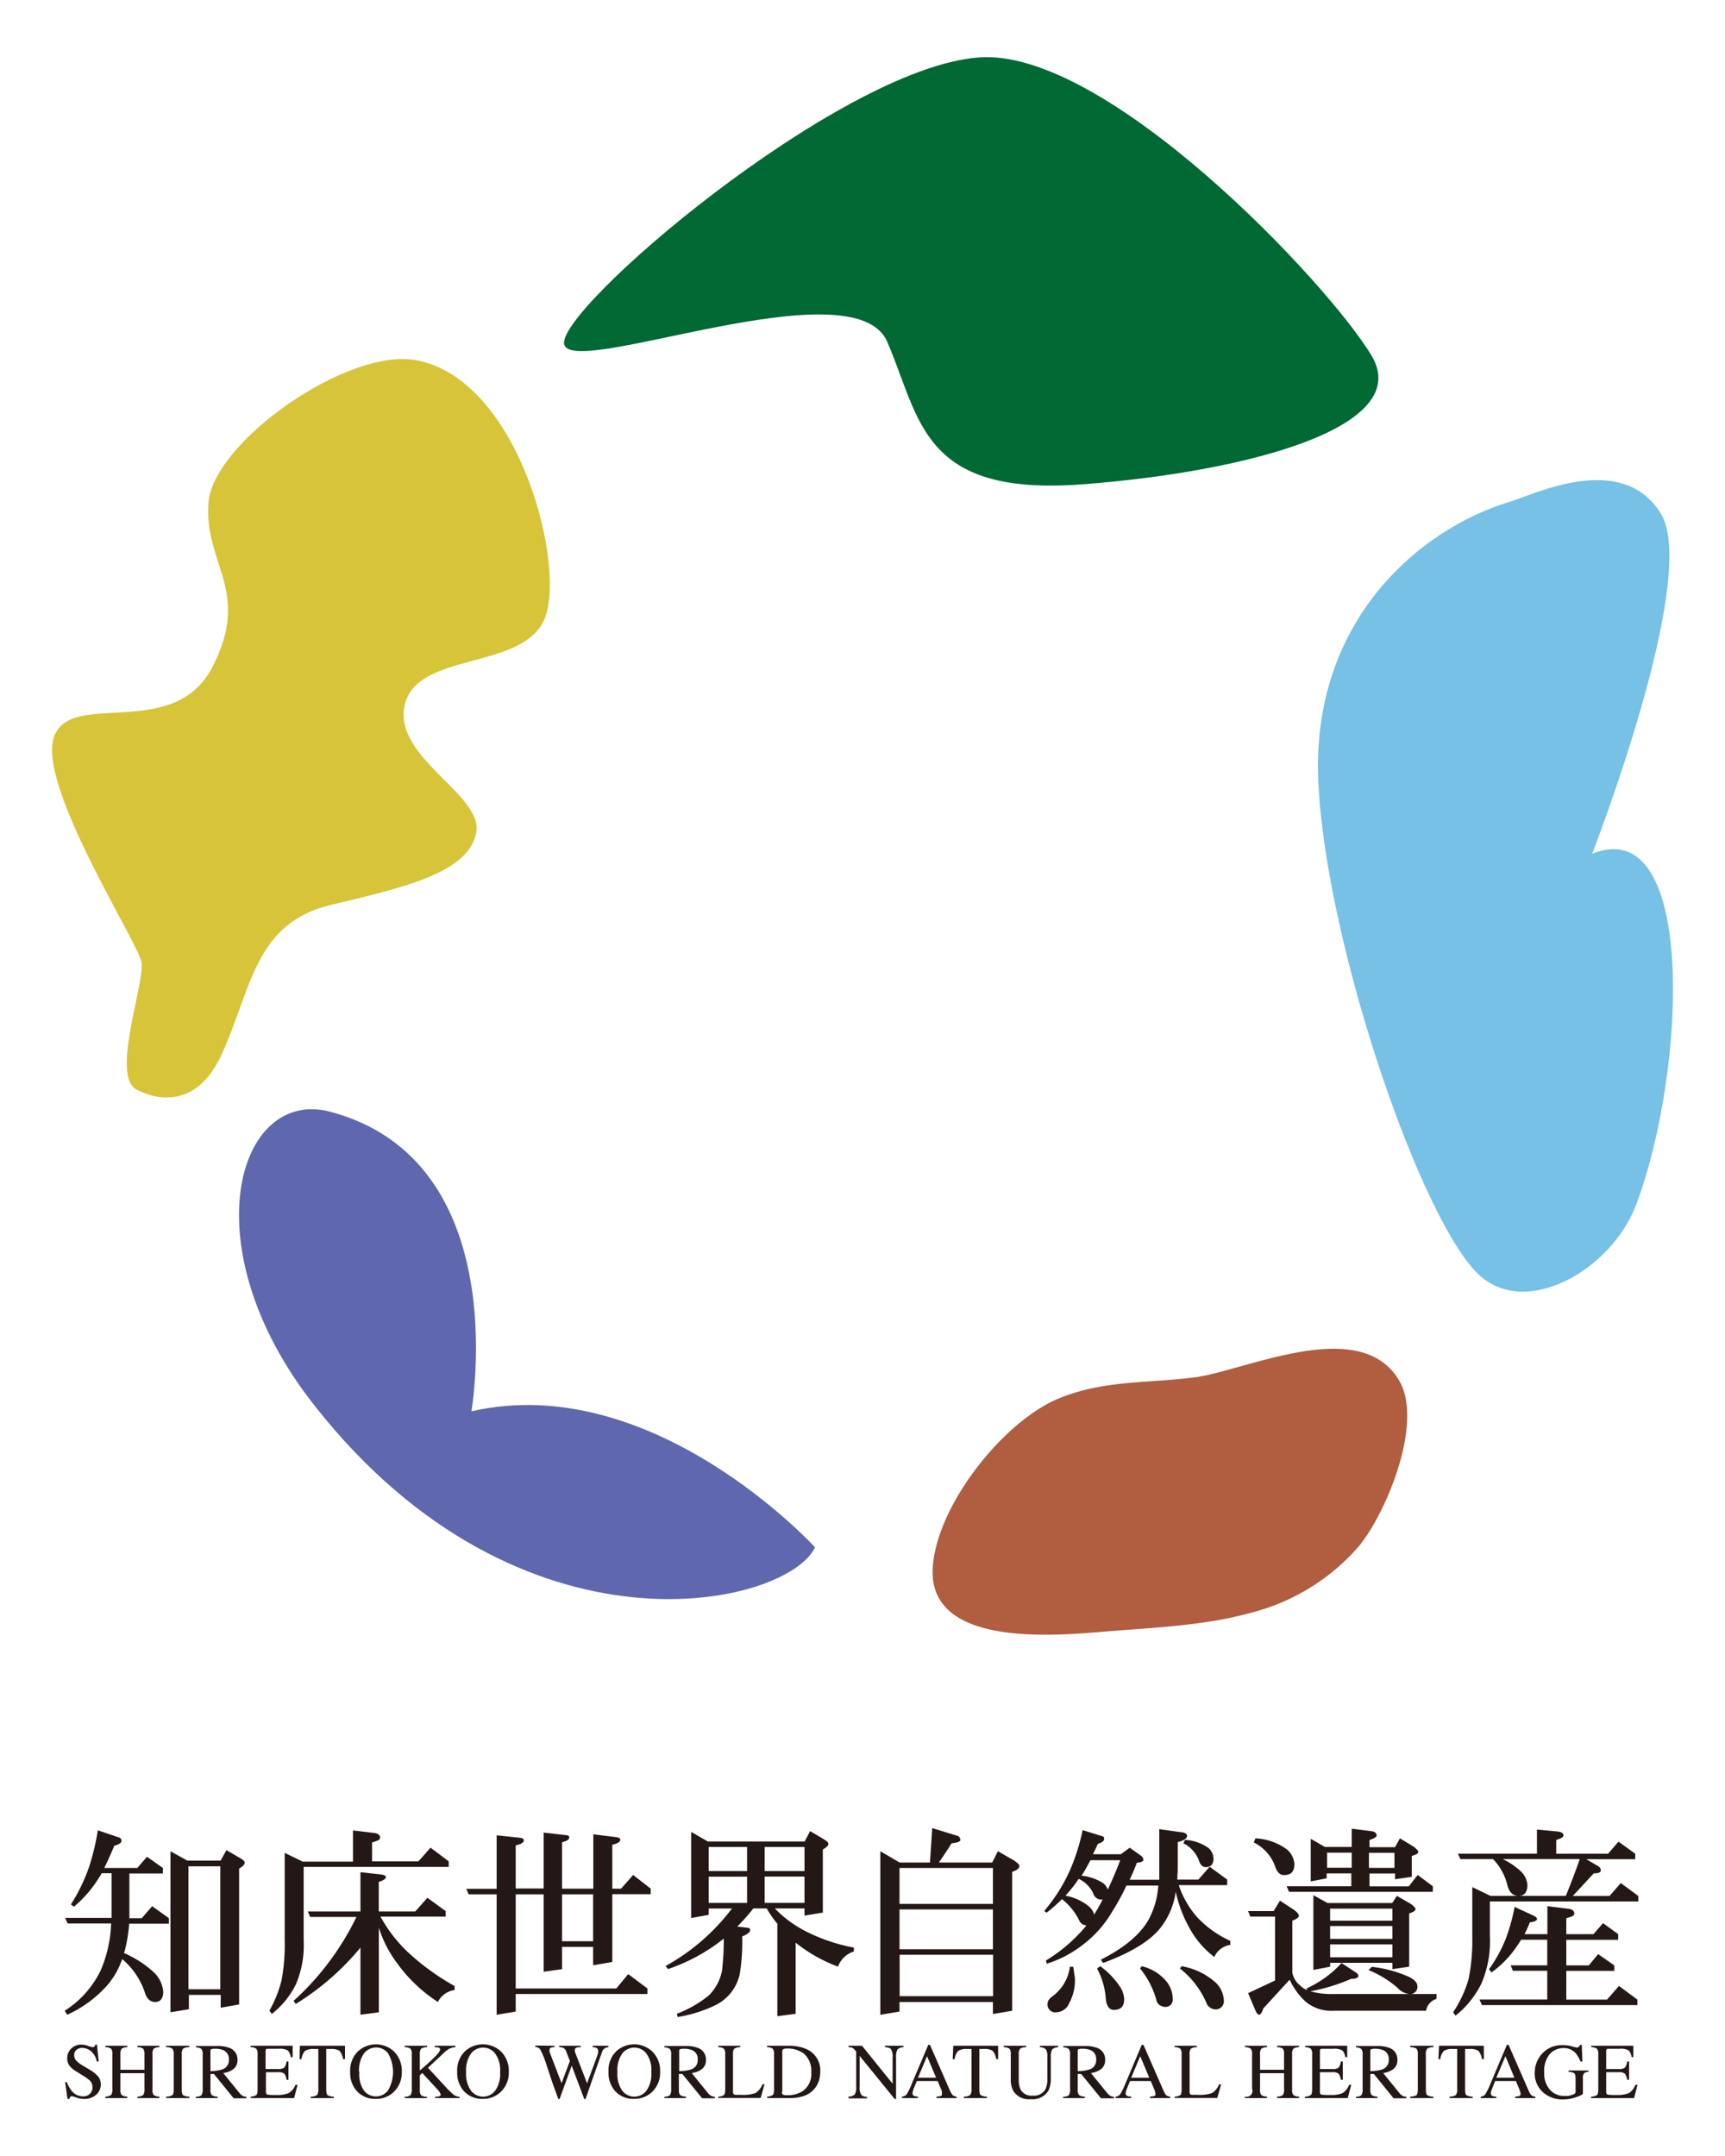 <svg id="eb39026f-4ea1-459b-9e3a-ebaaaa7fb729" data-name="レイヤー 1" xmlns="http://www.w3.org/2000/svg" viewBox="0 0 240 300"><defs><style>.a08f119f-7a9e-4316-a149-2088d6e0dc31{fill:#231815;}.bfe10645-080f-4288-9ba7-967f8d3f66e3{fill:#b05e3f;}.e09fb563-0d62-4548-8dc3-f943f19a668a{fill:#d7c438;}.a9c379c5-2803-4e1a-9485-ded898e8253b{fill:#5f67ae;}.f2e7e88e-7651-4d56-adae-fef968c5ac65{fill:#76c1e5;}.ed36708c-20fe-4a92-ac64-1494b6ea2032{fill:#006934;}</style></defs><path class="a08f119f-7a9e-4316-a149-2088d6e0dc31" d="M9.32,289.75a3.84,3.84,0,0,0,.65,1.18,2,2,0,0,0,1.62.77,1.28,1.28,0,0,0,.9-.34,1.18,1.18,0,0,0,.38-.93,1.34,1.34,0,0,0-.38-.94,7.38,7.38,0,0,0-1.07-.75l-.94-.59a3.57,3.57,0,0,1-.67-.54,1.71,1.71,0,0,1-.46-1.16,1.88,1.88,0,0,1,.55-1.39,2,2,0,0,1,1.46-.56,2.85,2.85,0,0,1,.9.18,3.83,3.83,0,0,0,.61.18.33.33,0,0,0,.28-.1.63.63,0,0,0,.12-.26h.22l.24,2.35h-.27a2.44,2.44,0,0,0-.85-1.48,2,2,0,0,0-1.17-.41,1.21,1.21,0,0,0-.79.26.9.9,0,0,0-.33.74,1.09,1.09,0,0,0,.26.73,3.29,3.29,0,0,0,.79.64l1,.6a4.92,4.92,0,0,1,1.28,1,1.71,1.71,0,0,1,.37,1.11,1.84,1.84,0,0,1-.65,1.44,2.41,2.41,0,0,1-1.67.58,3.17,3.17,0,0,1-1.06-.19,4.78,4.78,0,0,0-.64-.19.25.25,0,0,0-.25.13.58.58,0,0,0-.09.25H9.39l-.33-2.34Z"/><path class="a08f119f-7a9e-4316-a149-2088d6e0dc31" d="M14.66,291.74a1.49,1.49,0,0,0,.81-.24,1.48,1.48,0,0,0,.16-.89v-4.77a1.09,1.09,0,0,0-.18-.77,1.34,1.34,0,0,0-.79-.21v-.2h3.06v.2a1.39,1.39,0,0,0-.79.21,1.15,1.15,0,0,0-.18.77V288H20.1v-2.16a1.21,1.21,0,0,0-.18-.77,1.38,1.38,0,0,0-.8-.21v-.2h3.06v.2a1.36,1.36,0,0,0-.79.21,1.15,1.15,0,0,0-.18.77v4.91a1.11,1.11,0,0,0,.18.77,1.43,1.43,0,0,0,.79.22v.2H19.12v-.2a1.38,1.38,0,0,0,.82-.24,1.56,1.56,0,0,0,.16-.89v-2.13H16.75v2.27a1.11,1.11,0,0,0,.18.77,1.46,1.46,0,0,0,.79.22v.2H14.66Z"/><path class="a08f119f-7a9e-4316-a149-2088d6e0dc31" d="M23.11,291.74a1.73,1.73,0,0,0,.86-.2c.13-.1.2-.36.2-.79v-4.91a1.09,1.09,0,0,0-.2-.78,1.53,1.53,0,0,0-.86-.2v-.2h3.23v.2a1.61,1.61,0,0,0-.86.2,1.1,1.1,0,0,0-.19.78v4.91c0,.43.06.69.19.79a1.83,1.83,0,0,0,.86.2v.2H23.11Z"/><path class="a08f119f-7a9e-4316-a149-2088d6e0dc31" d="M27.21,291.94h3.06v-.2a1.45,1.45,0,0,1-.81-.22,1.09,1.09,0,0,1-.18-.77v-2.17l.48,0,2.75,3.39h1.77v-.2a1.28,1.28,0,0,1-.53-.15,1.55,1.55,0,0,1-.42-.37l-2.27-2.79a3,3,0,0,0,1.45-.58,1.56,1.56,0,0,0,.53-1.26,1.69,1.69,0,0,0-1.2-1.69,4.51,4.51,0,0,0-1.59-.24h-3v.19a1.31,1.31,0,0,1,.77.23,1.13,1.13,0,0,1,.18.76v4.77a1.5,1.5,0,0,1-.16.88c-.1.13-.36.21-.79.25Zm2.07-3.75v-2.73c0-.16,0-.27.1-.31a1.28,1.28,0,0,1,.57-.07,2.67,2.67,0,0,1,1.11.19,1.3,1.3,0,0,1,.78,1.31,1.34,1.34,0,0,1-.87,1.36,5.46,5.46,0,0,1-1.69.25"/><path class="a08f119f-7a9e-4316-a149-2088d6e0dc31" d="M34.87,291.74a1.52,1.52,0,0,0,.79-.22c.12-.1.18-.36.18-.77v-4.91a1.12,1.12,0,0,0-.18-.76,1.25,1.25,0,0,0-.79-.22v-.2h5.85l0,1.58h-.28a1.49,1.49,0,0,0-.42-.94,2.22,2.22,0,0,0-1.24-.22H37.31c-.16,0-.26,0-.3.08a.5.5,0,0,0-.06.29v2.45h1.71a1.37,1.37,0,0,0,.9-.2,1.86,1.86,0,0,0,.31-.85h.26v2.55h-.26a1.81,1.81,0,0,0-.31-.85,1.3,1.3,0,0,0-.9-.21H37v2.73q0,.33.21.39a7.37,7.37,0,0,0,1.24.05,4.31,4.31,0,0,0,1.66-.24,2.26,2.26,0,0,0,1-1.18h.29l-.48,1.85h-6Z"/><path class="a08f119f-7a9e-4316-a149-2088d6e0dc31" d="M41.72,284.66H48l0,1.86h-.27a2.36,2.36,0,0,0-.48-1.15,2.1,2.1,0,0,0-1.25-.26h-.61v5.64c0,.43.07.69.2.79a1.76,1.76,0,0,0,.86.2v.2H43.23v-.2a1.52,1.52,0,0,0,.89-.23,1.52,1.52,0,0,0,.17-.9v-5.5h-.61a2.13,2.13,0,0,0-1.24.26,2,2,0,0,0-.49,1.15h-.27Z"/><path class="a08f119f-7a9e-4316-a149-2088d6e0dc31" d="M48.72,288.3a3.78,3.78,0,0,0,1,2.75,3.44,3.44,0,0,0,2.57,1,3.49,3.49,0,0,0,2.47-.94,3.68,3.68,0,0,0,1.14-2.85,3.76,3.76,0,0,0-1.1-2.82,3.69,3.69,0,0,0-5,0A3.76,3.76,0,0,0,48.72,288.3Zm1.24,0a4,4,0,0,1,.68-2.57,2.15,2.15,0,0,1,1.69-.83,2.09,2.09,0,0,1,1.65.8,5.13,5.13,0,0,1,0,5.19,2.12,2.12,0,0,1-3.35,0A4,4,0,0,1,50,288.3"/><path class="a08f119f-7a9e-4316-a149-2088d6e0dc31" d="M56.3,291.76a1.31,1.31,0,0,0,.83-.25,1.48,1.48,0,0,0,.16-.88v-4.78a1.16,1.16,0,0,0-.18-.78,1.39,1.39,0,0,0-.81-.21v-.2h3.13v.2a1.43,1.43,0,0,0-.84.21,1.16,1.16,0,0,0-.18.78v2.26c.67-.58,1.23-1.07,1.66-1.48.77-.73,1.16-1.21,1.16-1.42a.29.29,0,0,0-.2-.29,2,2,0,0,0-.55-.06v-.2h2.88v.2a2.34,2.34,0,0,0-.83.2,4.09,4.09,0,0,0-.84.66l-2.15,2,2.62,2.84a10.45,10.45,0,0,0,1,.95,1.62,1.62,0,0,0,.77.25v.18H60.53v-.18a2.15,2.15,0,0,0,.61-.08.21.21,0,0,0,.17-.22.73.73,0,0,0-.11-.28,2.5,2.5,0,0,0-.33-.44l-2.12-2.29-.34.32v2a1.13,1.13,0,0,0,.18.78,1.61,1.61,0,0,0,.81.22v.18H56.3Z"/><path class="a08f119f-7a9e-4316-a149-2088d6e0dc31" d="M63.61,288.3a3.79,3.79,0,0,0,1,2.75,3.43,3.43,0,0,0,2.57,1,3.49,3.49,0,0,0,2.46-.94,3.69,3.69,0,0,0,1.15-2.85,3.77,3.77,0,0,0-1.11-2.82,3.68,3.68,0,0,0-5,0A3.73,3.73,0,0,0,63.61,288.3Zm1.24,0a4,4,0,0,1,.69-2.57,2.12,2.12,0,0,1,3.34,0,3.89,3.89,0,0,1,.7,2.6,4,4,0,0,1-.69,2.59,2.12,2.12,0,0,1-3.35,0,4,4,0,0,1-.69-2.57"/><path class="a08f119f-7a9e-4316-a149-2088d6e0dc31" d="M77.15,284.66v.2a1.62,1.62,0,0,0-.46.05.34.34,0,0,0-.24.34.76.76,0,0,0,0,.21l.09.27,1.59,4.14,1.16-3.09-.52-1.34a.82.82,0,0,0-.44-.5,1.4,1.4,0,0,0-.53-.08v-.2h3v.2a2.33,2.33,0,0,0-.57.05.36.36,0,0,0-.25.38.72.72,0,0,0,0,.17l.11.31,1.59,4.12,1.38-3.74a3,3,0,0,0,.16-.56c0-.1,0-.17,0-.23a.43.43,0,0,0-.29-.42,1.19,1.19,0,0,0-.48-.08v-.2h2.19v.2a1.2,1.2,0,0,0-.46.13,1,1,0,0,0-.42.54l-1.16,3.29-.44,1.26-.7,2h-.17l-.47-1.25-1.28-3.4-1.69,4.65h-.17l-.82-2.27L76,287.22a12.3,12.3,0,0,0-.81-2,.82.82,0,0,0-.71-.39v-.2Z"/><path class="a08f119f-7a9e-4316-a149-2088d6e0dc31" d="M84.66,288.3a3.78,3.78,0,0,0,1,2.75,3.43,3.43,0,0,0,2.57,1,3.53,3.53,0,0,0,2.47-.94,3.68,3.68,0,0,0,1.14-2.85,3.73,3.73,0,0,0-1.11-2.82,3.68,3.68,0,0,0-5,0A3.72,3.72,0,0,0,84.66,288.3Zm1.24,0a4,4,0,0,1,.68-2.57,2.12,2.12,0,0,1,3.34,0,3.89,3.89,0,0,1,.7,2.6,4,4,0,0,1-.69,2.59,2.12,2.12,0,0,1-3.35,0,4,4,0,0,1-.68-2.57"/><path class="a08f119f-7a9e-4316-a149-2088d6e0dc31" d="M92.44,291.94h3v-.2a1.44,1.44,0,0,1-.8-.22c-.13-.11-.19-.36-.19-.77v-2.17l.48,0,2.76,3.39h1.77v-.2a1.33,1.33,0,0,1-.54-.15,1.55,1.55,0,0,1-.42-.37l-2.26-2.79a3,3,0,0,0,1.45-.58,1.56,1.56,0,0,0,.53-1.26,1.69,1.69,0,0,0-1.21-1.69,4.49,4.49,0,0,0-1.58-.24h-3v.19a1.33,1.33,0,0,1,.77.23,1.13,1.13,0,0,1,.18.76v4.77a1.59,1.59,0,0,1-.16.88c-.1.13-.37.21-.79.25Zm2.06-3.75v-2.73c0-.16,0-.27.1-.31a1.34,1.34,0,0,1,.58-.07,2.67,2.67,0,0,1,1.11.19,1.3,1.3,0,0,1,.78,1.31,1.34,1.34,0,0,1-.87,1.36,5.48,5.48,0,0,1-1.7.25"/><path class="a08f119f-7a9e-4316-a149-2088d6e0dc31" d="M99.93,291.74a1.52,1.52,0,0,0,.79-.22c.12-.1.18-.36.18-.77v-4.91a1.12,1.12,0,0,0-.18-.76,1.25,1.25,0,0,0-.79-.22v-.2H103v.2a1.43,1.43,0,0,0-.81.2c-.14.11-.21.34-.21.71v5.3a.5.5,0,0,0,.07.29.35.35,0,0,0,.27.13l.26,0h.51a5.43,5.43,0,0,0,2-.24,2.52,2.52,0,0,0,1-1.23h.28l-.54,1.9H99.93Z"/><path class="a08f119f-7a9e-4316-a149-2088d6e0dc31" d="M106.75,291.94h3.07a5.94,5.94,0,0,0,2.07-.31,3.31,3.31,0,0,0,.9-.49,3.13,3.13,0,0,0,1-1.25,3.85,3.85,0,0,0,.33-1.57,3.21,3.21,0,0,0-1.87-3.17,5.87,5.87,0,0,0-2.54-.49h-3v.2a1.38,1.38,0,0,1,.8.21,1.13,1.13,0,0,1,.18.77v4.91c0,.41-.06.67-.19.77a1.49,1.49,0,0,1-.79.22Zm2.09-.84v-5.61a.4.4,0,0,1,.13-.35,1,1,0,0,1,.51-.09,3.72,3.72,0,0,1,2.39.73,3.13,3.13,0,0,1,1,2.56,2.9,2.9,0,0,1-1.28,2.69,4,4,0,0,1-2.12.51,1.31,1.31,0,0,1-.55-.08.43.43,0,0,1-.13-.36"/><path class="a08f119f-7a9e-4316-a149-2088d6e0dc31" d="M118.05,291.74a1.34,1.34,0,0,0,.88-.31,2,2,0,0,0,.19-1.11v-4.86l-.15-.17a1.34,1.34,0,0,0-.41-.36,1.55,1.55,0,0,0-.51-.07v-.2h1.88l4.26,5.28v-3.68a1.79,1.79,0,0,0-.27-1.18,1.4,1.4,0,0,0-.79-.22v-.2h2.58v.2a1.27,1.27,0,0,0-.83.3,1.89,1.89,0,0,0-.21,1.11v5.8h-.19l-4.88-6v4.29a1.78,1.78,0,0,0,.27,1.18,1.26,1.26,0,0,0,.76.24v.2h-2.58Z"/><path class="a08f119f-7a9e-4316-a149-2088d6e0dc31" d="M127.72,291.94v-.2a1.9,1.9,0,0,1-.53-.09.39.39,0,0,1-.23-.39,1.18,1.18,0,0,1,.09-.38c0-.16.22-.59.51-1.31h2.9l.44,1.06a2.67,2.67,0,0,1,.15.42,1.73,1.73,0,0,1,0,.29c0,.16,0,.26-.13.3a2.87,2.87,0,0,1-.63.1v.2h2.81v-.2a1,1,0,0,1-.55-.2,2.91,2.91,0,0,1-.44-.77l-2.72-6.23h-.24l-2.29,5.4a8.88,8.88,0,0,1-.72,1.49.93.93,0,0,1-.64.31v.2Zm0-2.83,1.26-3,1.26,3h-2.52"/><path class="a08f119f-7a9e-4316-a149-2088d6e0dc31" d="M132.63,284.66h6.24l0,1.86h-.27a2.18,2.18,0,0,0-.48-1.15,2.08,2.08,0,0,0-1.25-.26h-.61v5.64c0,.43.07.69.2.79a1.8,1.8,0,0,0,.86.2v.2h-3.22v-.2a1.52,1.52,0,0,0,.89-.23,1.42,1.42,0,0,0,.18-.9v-5.5h-.61a2.13,2.13,0,0,0-1.24.26,2,2,0,0,0-.5,1.15h-.27Z"/><path class="a08f119f-7a9e-4316-a149-2088d6e0dc31" d="M142.76,284.66v.2a1.5,1.5,0,0,0-.83.21,1.1,1.1,0,0,0-.19.77v3.53a3.11,3.11,0,0,0,.24,1.35,1.7,1.7,0,0,0,1.67.88,1.84,1.84,0,0,0,1.81-.9,3.48,3.48,0,0,0,.26-1.56v-2.86a1.9,1.9,0,0,0-.21-1.13,1.29,1.29,0,0,0-.82-.29v-.2h2.54v.2a1.27,1.27,0,0,0-.84.31,2.1,2.1,0,0,0-.19,1.11v2.86a3.78,3.78,0,0,1-.34,1.78,2.56,2.56,0,0,1-2.46,1.17,2.52,2.52,0,0,1-2.42-1.15,3.31,3.31,0,0,1-.35-1.65v-3.45a1.19,1.19,0,0,0-.18-.77,1.53,1.53,0,0,0-.81-.21v-.2Z"/><path class="a08f119f-7a9e-4316-a149-2088d6e0dc31" d="M147.88,291.94h3.06v-.2a1.45,1.45,0,0,1-.81-.22,1.08,1.08,0,0,1-.19-.77v-2.17l.48,0,2.76,3.39H155v-.2a1.38,1.38,0,0,1-.54-.15,1.69,1.69,0,0,1-.41-.37l-2.27-2.79a3,3,0,0,0,1.45-.58,1.56,1.56,0,0,0,.53-1.26,1.69,1.69,0,0,0-1.2-1.69,4.49,4.49,0,0,0-1.58-.24h-3.05v.19a1.37,1.37,0,0,1,.78.23,1.21,1.21,0,0,1,.17.76v4.77a1.5,1.5,0,0,1-.16.88c-.1.13-.36.21-.79.25Zm2.06-3.75v-2.73c0-.16,0-.27.11-.31a1.28,1.28,0,0,1,.57-.07,2.67,2.67,0,0,1,1.11.19,1.3,1.3,0,0,1,.78,1.31,1.33,1.33,0,0,1-.87,1.36,5.43,5.43,0,0,1-1.7.25"/><path class="a08f119f-7a9e-4316-a149-2088d6e0dc31" d="M157.38,291.94v-.2a2,2,0,0,1-.54-.09.39.39,0,0,1-.22-.39,1.12,1.12,0,0,1,.08-.38c.05-.16.23-.59.51-1.31h2.9l.44,1.06a1.94,1.94,0,0,1,.15.42,1.22,1.22,0,0,1,.06.29c0,.16,0,.26-.14.3a2.74,2.74,0,0,1-.62.1v.2h2.81v-.2a1,1,0,0,1-.56-.2,3,3,0,0,1-.43-.77l-2.73-6.23h-.24l-2.28,5.4a9.46,9.46,0,0,1-.73,1.49.91.91,0,0,1-.63.31v.2Zm0-2.83,1.26-3,1.26,3H157.4"/><path class="a08f119f-7a9e-4316-a149-2088d6e0dc31" d="M163.42,291.74a1.53,1.53,0,0,0,.8-.22c.12-.1.18-.36.18-.77v-4.91a1.12,1.12,0,0,0-.18-.76,1.29,1.29,0,0,0-.8-.22v-.2h3.11v.2a1.44,1.44,0,0,0-.82.2.92.92,0,0,0-.2.71v5.3a.6.6,0,0,0,.06.29c0,.07.13.11.28.13l.25,0h.52a5.47,5.47,0,0,0,2-.24,2.57,2.57,0,0,0,1-1.23h.28l-.54,1.9h-5.93Z"/><path class="a08f119f-7a9e-4316-a149-2088d6e0dc31" d="M173.2,291.74a.84.84,0,0,0,1-1.13v-4.77a1.15,1.15,0,0,0-.18-.77,1.4,1.4,0,0,0-.8-.21v-.2h3.06v.2a1.39,1.39,0,0,0-.79.21,1.15,1.15,0,0,0-.18.77V288h3.34v-2.16a1.16,1.16,0,0,0-.17-.77,1.38,1.38,0,0,0-.8-.21v-.2h3.06v.2a1.34,1.34,0,0,0-.79.21,1.15,1.15,0,0,0-.18.77v4.91a1.11,1.11,0,0,0,.18.77,1.4,1.4,0,0,0,.79.22v.2h-3.06v-.2a1.38,1.38,0,0,0,.82-.24,1.59,1.59,0,0,0,.15-.89v-2.13h-3.34v2.27a1.11,1.11,0,0,0,.18.77,1.46,1.46,0,0,0,.79.22v.2H173.2Z"/><path class="a08f119f-7a9e-4316-a149-2088d6e0dc31" d="M181.58,291.74a1.49,1.49,0,0,0,.79-.22c.13-.1.19-.36.19-.77v-4.91a1.12,1.12,0,0,0-.18-.76,1.29,1.29,0,0,0-.8-.22v-.2h5.86l0,1.58h-.28a1.49,1.49,0,0,0-.42-.94,2.26,2.26,0,0,0-1.25-.22H184c-.16,0-.26,0-.3.08a.5.5,0,0,0-.06.29v2.45h1.71a1.37,1.37,0,0,0,.9-.2,1.86,1.86,0,0,0,.31-.85h.26v2.55h-.26a1.8,1.8,0,0,0-.32-.85,1.27,1.27,0,0,0-.89-.21h-1.71v2.73q0,.33.21.39a7.37,7.37,0,0,0,1.24.05,4.31,4.31,0,0,0,1.66-.24,2.2,2.2,0,0,0,.95-1.18h.3l-.49,1.85h-6Z"/><path class="a08f119f-7a9e-4316-a149-2088d6e0dc31" d="M188.65,291.94h3v-.2a1.45,1.45,0,0,1-.81-.22,1.08,1.08,0,0,1-.19-.77v-2.17l.49,0,2.75,3.39h1.78v-.2a1.43,1.43,0,0,1-.55-.15,1.52,1.52,0,0,1-.41-.37l-2.27-2.79a3,3,0,0,0,1.45-.58,1.56,1.56,0,0,0,.53-1.26,1.69,1.69,0,0,0-1.2-1.69,4.49,4.49,0,0,0-1.58-.24h-3v.19a1.29,1.29,0,0,1,.76.23,1.13,1.13,0,0,1,.18.76v4.77a1.5,1.5,0,0,1-.16.88c-.1.13-.36.21-.78.25Zm2-3.75v-2.73c0-.16,0-.27.11-.31a1.28,1.28,0,0,1,.57-.07,2.67,2.67,0,0,1,1.11.19,1.3,1.3,0,0,1,.78,1.31,1.34,1.34,0,0,1-.87,1.36,5.43,5.43,0,0,1-1.7.25"/><path class="a08f119f-7a9e-4316-a149-2088d6e0dc31" d="M196.2,291.74a1.85,1.85,0,0,0,.87-.2c.12-.1.19-.36.19-.79v-4.91a1.15,1.15,0,0,0-.19-.78,1.63,1.63,0,0,0-.87-.2v-.2h3.23v.2a1.58,1.58,0,0,0-.86.2,1.1,1.1,0,0,0-.19.78v4.91c0,.43.06.69.19.79a1.8,1.8,0,0,0,.86.2v.2H196.2Z"/><path class="a08f119f-7a9e-4316-a149-2088d6e0dc31" d="M200.21,284.66h6.24l0,1.86h-.27a2.26,2.26,0,0,0-.49-1.15,2.06,2.06,0,0,0-1.25-.26h-.6v5.64c0,.43.06.69.19.79a1.85,1.85,0,0,0,.87.2v.2h-3.22v-.2a1.5,1.5,0,0,0,.88-.23,1.42,1.42,0,0,0,.18-.9v-5.5h-.61a2.13,2.13,0,0,0-1.24.26,2,2,0,0,0-.5,1.15h-.26Z"/><path class="a08f119f-7a9e-4316-a149-2088d6e0dc31" d="M208.18,291.94v-.2a2,2,0,0,1-.54-.09.39.39,0,0,1-.22-.39,1.12,1.12,0,0,1,.08-.38l.51-1.31h2.9l.44,1.06a2.67,2.67,0,0,1,.15.42,1.22,1.22,0,0,1,.06.29c0,.16-.05.26-.14.3a2.74,2.74,0,0,1-.62.1v.2h2.81v-.2a1,1,0,0,1-.56-.2,2.71,2.71,0,0,1-.43-.77l-2.73-6.23h-.24l-2.28,5.4a9.46,9.46,0,0,1-.73,1.49.91.91,0,0,1-.63.31v.2Zm0-2.83,1.27-3,1.25,3H208.2"/><path class="a08f119f-7a9e-4316-a149-2088d6e0dc31" d="M218.62,284.72a5.07,5.07,0,0,0,.71.18.48.48,0,0,0,.33-.09.7.7,0,0,0,.17-.27h.24l.09,2.32h-.26a4.33,4.33,0,0,0-.7-1.19,2.2,2.2,0,0,0-1.69-.69,2.59,2.59,0,0,0-1.86.8,3.67,3.67,0,0,0-.8,2.64,3.35,3.35,0,0,0,.8,2.37,2.58,2.58,0,0,0,2,.85,2.88,2.88,0,0,0,.47,0,2.71,2.71,0,0,0,.51-.11,1.52,1.52,0,0,0,.49-.22.41.41,0,0,0,.09-.28v-1.75c0-.42-.06-.69-.18-.79a1.53,1.53,0,0,0-.79-.2v-.19H221v.19a1.08,1.08,0,0,0-.54.14.87.87,0,0,0-.23.71v2.16c0,.12-.31.3-.94.51a5.5,5.5,0,0,1-1.82.32,4.08,4.08,0,0,1-2.72-.93,3.47,3.47,0,0,1-1.22-2.78,3.87,3.87,0,0,1,1-2.63,3.64,3.64,0,0,1,2.84-1.21A4.46,4.46,0,0,1,218.62,284.72Z"/><path class="a08f119f-7a9e-4316-a149-2088d6e0dc31" d="M221.39,291.74a1.56,1.56,0,0,0,.8-.22c.12-.1.18-.36.18-.77v-4.91a1.12,1.12,0,0,0-.18-.76,1.29,1.29,0,0,0-.8-.22v-.2h5.86l0,1.58H227a1.49,1.49,0,0,0-.42-.94,2.22,2.22,0,0,0-1.24-.22h-1.51c-.16,0-.26,0-.3.08a.5.5,0,0,0-.06.29v2.45h1.71a1.37,1.37,0,0,0,.9-.2,1.86,1.86,0,0,0,.31-.85h.26v2.55h-.26a1.93,1.93,0,0,0-.31-.85,1.32,1.32,0,0,0-.9-.21h-1.71v2.73q0,.33.21.39a7.37,7.37,0,0,0,1.24.05,4.31,4.31,0,0,0,1.66-.24,2.2,2.2,0,0,0,.95-1.18h.3l-.48,1.85h-6Z"/><path class="a08f119f-7a9e-4316-a149-2088d6e0dc31" d="M23.72,257.6V280l2.56-.42v-2h4.43v1.79l2.56-.46V260c.51-.29.77-.55.77-.8s-.2-.37-.54-.6l-2-1.16-.8,1.45H26.05Zm-10.11-2.9a33.81,33.81,0,0,1-1.19,5A24.5,24.5,0,0,1,9.86,265l.43.31a16.45,16.45,0,0,0,3.35-3.83,7.54,7.54,0,0,0,.51-.83h1.37v5c0,.43,0,.82,0,1.22H9.06l.35.77h6.05A18,18,0,0,1,14,274.19a13.69,13.69,0,0,1-5,5.6l.35.56a16.67,16.67,0,0,0,5.48-4A11,11,0,0,0,17,272.6a10.39,10.39,0,0,1,3.15,4.63c.26.88.74,1.34,1.45,1.34s1.11-.49,1.11-1.43a4.18,4.18,0,0,0-1.28-2.67,14.38,14.38,0,0,0-4.17-2.7.57.57,0,0,1,.08-.25,21.67,21.67,0,0,0,.63-3.84H23.5v-.77l-2.33-1.67-1.45,1.67H18c0-.4,0-.79,0-1.22v-5h4.66v-.77l-2.21-1.56-1.34,1.56h-4.6c.42-.85.88-1.87,1.39-3.09.65-.17,1-.4,1-.69a.47.47,0,0,0-.4-.48l-2.95-1m12.67,22.1V259.69h4.43V276.8H26.28"/><path class="a08f119f-7a9e-4316-a149-2088d6e0dc31" d="M62,265.92v.77H52.94a20.05,20.05,0,0,0,3.77,4.91,33.62,33.62,0,0,0,6.54,4.75v.56a3.06,3.06,0,0,0-2.33,1.66,21.25,21.25,0,0,1-5.63-5.34,16.62,16.62,0,0,1-2.58-5V280l-2.56.34V271a36.2,36.2,0,0,1-9,7.84l-.31-.42a38.08,38.08,0,0,0,8.75-11.68H43.16l-.34-.77h7.33v-5.46l2.84.32c.46.05.71.19.71.37s-.34.48-1,.65v4.12h5.08l1.68-1.9Zm-9.86-10.86c.48.09.74.29.74.63s-.37.45-1.11.68V259h6.45l1.68-1.9,2.53,1.9v.77H42.25V270a13.87,13.87,0,0,1-1.08,6.11,12,12,0,0,1-3.35,4.12l-.34-.45a16.91,16.91,0,0,0,1.7-4.27,26.93,26.93,0,0,0,.43-5.51V257.82l2.5,1.22h7V254.7l3,.36"/><path class="a08f119f-7a9e-4316-a149-2088d6e0dc31" d="M69.1,255.38v7.44H64.87l.34.77H69.1v16.76l2.65-.45v-2.44H90.08v-.77l-2.68-2-1.65,2h-14v-13.1h3.89v10.77L78.2,274v-3.1h4.32v2.56l2.67-.46v-9.43h5.34v-.77l-2.44-1.9-1.68,1.9H85.19v-6.11c.74-.17,1.11-.4,1.11-.68s-.26-.34-.75-.4l-3-.37v7.56H78.2v-6.45c.65-.17,1-.39,1-.68s-.23-.29-.68-.34L75.64,255v7.78H71.75v-6c.74-.17,1.13-.4,1.13-.69s-.25-.34-.76-.4Zm13.42,14.74H78.2v-6.53h4.32v6.53"/><path class="a08f119f-7a9e-4316-a149-2088d6e0dc31" d="M106.39,257h5.54v3.35h-5.54Zm-7.79,3.35V257h5.34v3.35H98.6m7.79.77h5.54v3.66h-5.54v-3.66m-10.23-6.23v12l2.44-.45v-.88h3.24a29.35,29.35,0,0,1-9.23,8l.33.43a25.58,25.58,0,0,0,7.76-4.24,36.43,36.43,0,0,1-.25,4.49,6.66,6.66,0,0,1-1.82,3.41,16.24,16.24,0,0,1-4.46,2.56l.11.45a18.68,18.68,0,0,0,5.48-1.76,6.31,6.31,0,0,0,3.16-4.21,27.78,27.78,0,0,0,.34-5.25c.74-.28,1.11-.59,1.11-.88s-.2-.29-.54-.34l-1.25-.14a33,33,0,0,0,2.24-2.53h1.85a14.53,14.53,0,0,0,1.48,2.13v12.87l2.55-.34v-9.89a21.44,21.44,0,0,0,5.89,3.33,3.46,3.46,0,0,1,2.21-2.11V271a24.8,24.8,0,0,1-6.7-2.27,16.15,16.15,0,0,1-4.3-3.18h4.13v1l2.55-.42v-8.78c.51-.29.77-.54.77-.77s-.2-.37-.54-.6l-2-1.19-.76,1.45H98.48l-2.32-1.34m2.44,9.89v-3.66h5.34v3.66H98.6"/><path class="a08f119f-7a9e-4316-a149-2088d6e0dc31" d="M125.15,264.92v-5h13v5Zm0,6.31v-5.54h13v5.54h-13m4.55-16.85-.31,4.78h-4.24l-2.67-1.57v22.76l2.67-.45v-1.33h13v1.67l2.67-.45V260.46c.65-.22,1-.48,1-.77s-.25-.45-.71-.79l-2.27-1.31-.79,1.57h-7.42c.68-1,1.28-1.88,1.76-2.67.8-.09,1.22-.23,1.22-.46a.64.64,0,0,0-.28-.54l-3.61-1.11m-4.55,23.41V272h13v5.76h-13"/><path class="a08f119f-7a9e-4316-a149-2088d6e0dc31" d="M164.39,273.59l-.22.32a12.29,12.29,0,0,1,3.77,5,1.44,1.44,0,0,0,1.12.69,1.13,1.13,0,0,0,1.22-1.14,3.67,3.67,0,0,0-1.11-2.56A9.51,9.51,0,0,0,164.39,273.59Zm-5.54,0-.23.32a12,12,0,0,1,2.34,4.66,1.34,1.34,0,0,0,1.1.68,1,1,0,0,0,1.11-1,4,4,0,0,0-.8-2.44,6.38,6.38,0,0,0-3.52-2.22m-5.77,0-.45.32a10.34,10.34,0,0,1,1.22,4.23c.11,1,.49,1.53,1.11,1.53,1,0,1.45-.51,1.45-1.53a3.6,3.6,0,0,0-.65-1.79,11.33,11.33,0,0,0-2.68-2.76m-4.23.09a6,6,0,0,1-2.44,4.11c-.45.35-.66.66-.66,1A1.08,1.08,0,0,0,147,280a2,2,0,0,0,1.76-1.28,6.55,6.55,0,0,0,.79-3.49l-.23-1.56h-.45m16-17.65-.23.46a4.44,4.44,0,0,1,2.16,2.38c.2.62.51.94.94.94.74,0,1.1-.4,1.1-1.22a2.11,2.11,0,0,0-.68-1.42,6.06,6.06,0,0,0-3.29-1.14m-14.41,5c.4-.59.8-1.33,1.26-2.18h4.14c-.57,1.5-1.16,2.87-1.73,4.09a2,2,0,0,0-.71-.94,7,7,0,0,0-3-1m.2-6.3a28.58,28.58,0,0,1-1.7,5.42,23.67,23.67,0,0,1-3.64,5.8l.34.23a22,22,0,0,0,2.13-1.88,8.44,8.44,0,0,1,2.42,3,1.14,1.14,0,0,0,1,.65,22.29,22.29,0,0,1-5.65,4.89l.11.45a16.14,16.14,0,0,0,5.28-2.84,15.66,15.66,0,0,0,3.81-4.38,31.39,31.39,0,0,0,2-3.66h4.43a11.43,11.43,0,0,1-1.36,4.77q-1.75,3.08-6.62,5.54l.31.46c4-1.48,6.6-3.13,8-4.92a10.37,10.37,0,0,0,2.1-5,17.94,17.94,0,0,0,1.88,5,12.64,12.64,0,0,0,3.49,4.09,2.85,2.85,0,0,1,2.22-1.68v-.57a14.42,14.42,0,0,1-4.58-3.26,12.94,12.94,0,0,1-2.59-4.49h6.74v-.77l-2.44-1.79-1.57,1.79H163.8c0-.51.06-1,.06-1.56v-3.66c.85-.21,1.3-.49,1.3-.89,0-.17-.17-.31-.45-.43l-3.42-.48V260c0,.54,0,1,0,1.56h-4.12c.34-.71.68-1.5,1-2.36.6-.05.91-.2.91-.42a.75.75,0,0,0-.31-.54l-1.59-1.14-1.23.91h-3.89c.23-.45.46-.94.69-1.45.57-.17.87-.4.87-.68s-.11-.34-.34-.4l-2.64-.82m-2.41,9.12a19.86,19.86,0,0,0,1.62-2,1.1,1.1,0,0,1,.25-.34,4.34,4.34,0,0,1,2,2,1.17,1.17,0,0,0,1.11.88h.2c-.4.76-.77,1.45-1.17,2.07a2.52,2.52,0,0,0-.82-1.19,7.31,7.31,0,0,0-3.18-1.42"/><path class="a08f119f-7a9e-4316-a149-2088d6e0dc31" d="M174.67,255.8l-.23.57a6,6,0,0,1,2.95,3.27c.26.85.68,1.27,1.26,1.27,1,0,1.44-.5,1.44-1.56a3,3,0,0,0-.94-1.93A8,8,0,0,0,174.67,255.8Zm16.19,17.88-.45.45a14.47,14.47,0,0,1,4,2.44,2.58,2.58,0,0,0,1.68.89,1,1,0,0,0,1.11-1.11c0-.46-.4-.88-1.14-1.26a17.29,17.29,0,0,0-5.2-1.41m-4.2-.54a14.92,14.92,0,0,1-4.89,3.55l.11.22a2.55,2.55,0,0,1-1-.65,2.93,2.93,0,0,1-1.08-1.79v-7.21c.6-.23.91-.46.91-.69s-.22-.45-.63-.79l-2-1.31-.88,1.45h-3.55l.31.77h3.44v8.89l-3.75,1.76,1,2.36c.18.43.37.65.54.65s.4-.31.57-.88l3.67-4a9.63,9.63,0,0,0,2.24,3.07,5.56,5.56,0,0,0,3.86,1.25h12.88a2.06,2.06,0,0,1,1.45-1.65v-.68H185.43a10.58,10.58,0,0,1-3.12-.38,25.68,25.68,0,0,0,5.68-1.73c.66,0,1-.14,1-.45,0-.15-.14-.29-.36-.45l-2-1.31m-1.57-5.88v-1.68h8.67v1.68h-8.67m0,2.55V268h8.67v1.79h-8.67m0,2.56v-1.79h8.67v1.79h-8.67m-2.33-8.67v10.43l2.33-.45v-.54h8.67V274l2.33-.34v-7.42c.57-.17.88-.37.88-.57s-.2-.4-.59-.71l-2-1.16-.65,1h-9l-2-1.11m7.76-5.88h3.55v2.1h-3.55v-2.1m-8.1-1.9v5.88l2.22-.43v-.68h3.43v1.79h-9l.34.77h20v-.77l-2.1-1.57L196,262.48h-5.46v-1.79h3.55v.8l2.33-.34v-2.9c.6-.17.91-.34.91-.54s-.22-.4-.62-.74l-1.94-1.17-.68,1.23h-3.55v-1c.68-.23,1-.43,1-.65s-.22-.52-.68-.57l-2.79-.35V257h-3.74l-1.91-1.11m2.22,4v-2.1h3.43v2.1h-3.43"/><path class="a08f119f-7a9e-4316-a149-2088d6e0dc31" d="M213.22,266.49c.4.17.63.36.63.54s-.34.4-1,.45c-.23.6-.49,1.14-.74,1.65h3.18v-3.89l3,.37c.48.08.74.31.74.65s-.37.43-1.11.66v2.21h3.78l1.33-1.53,2.11,1.53v.79h-7.22v3.56h3.13l1.3-1.57,2.25,1.57v.76h-6.68v4h5.66l1.67-1.9,2.56,1.9V279H206.18l-.34-.77h9.43v-4h-4.78l-.31-.76h5.09v-3.56h-3.64c-.2.35-.4.63-.6.92a14.19,14.19,0,0,1-3.52,3.63l-.34-.45a19.65,19.65,0,0,0,2.28-4.12,26.16,26.16,0,0,0,1.28-4.55Zm3.56-11.63c.48.06.74.23.74.52s-.35.42-1,.65v1.91h7.21l1.45-1.68,2.33,1.68v.76H220.7l1.45.85c.37.18.57.4.57.71s-.35.38-1,.43l-2.9,3.13h5.12l1.56-1.8,2.44,1.8v.76H207.29v4.78a15,15,0,0,1-1.17,6.62,13.13,13.13,0,0,1-3.61,4.49l-.34-.46a16.51,16.51,0,0,0,2.16-4.66,27.28,27.28,0,0,0,.51-6v-6.77l2.53,1.23h10.48q1.13-2.77,1.94-5.12H209.08a9.67,9.67,0,0,1,2.52,1.71,2.94,2.94,0,0,1,.91,1.84c0,1.05-.42,1.57-1.22,1.57s-1.28-.48-1.56-1.45a7.78,7.78,0,0,0-2-3.67h-4.55l-.34-.76h11v-3.35l2.93.27"/><path class="bfe10645-080f-4288-9ba7-967f8d3f66e3" d="M174.35,224.33c-6.83,1.95-14.3,2.15-21.59,2.78-6.91.55-23.34,1.81-23-8.67.32-8.66,9.67-20.56,17.48-23.82,6.3-2.64,12.65-2.11,19.22-3,7.16-1.05,22.93-8.64,28.24.54,3.41,5.92-1.95,18.65-5.74,23.11A29.43,29.43,0,0,1,174.35,224.33Z"/><path class="e09fb563-0d62-4548-8dc3-f943f19a668a" d="M58,50.14C48.49,48.25,29.62,61.48,29,70s6,12.21.58,22.76S9.76,95.82,7.49,102.6,19.13,131,19.68,133.85s-4.46,16.27-.52,17.83c0,0,7.34,4.33,11.59-4.78s4.54-18.45,15.33-21,19-4.56,20.16-9.94S54.6,105.47,56.31,98.09s15.89-4.82,19.3-11.63S72.49,52.93,58,50.14Z"/><path class="a9c379c5-2803-4e1a-9485-ded898e8253b" d="M46,154.71c-13-3.5-19.66,18.91-2.14,41,28.67,36.34,65.59,27.87,69.54,19.6,0,0-22.52-24.71-47.81-18.93C65.55,196.43,71.79,161.61,46,154.71Z"/><path class="f2e7e88e-7651-4d56-adae-fef968c5ac65" d="M210,69.84c-12.18,3.65-27.75,16.34-26.57,39.23s14.49,61.29,22.46,68.42c6.5,5.9,18.28-.73,21.75-9.86,7-18.59,8.45-54.71-6.12-48.84,0,0,15-38.51,9.55-47.33S213.25,68.89,210,69.84Z"/><path class="ed36708c-20fe-4a92-ac64-1494b6ea2032" d="M136.1,8C116.56,9.52,76.93,43.44,78.52,48s40.29-11.12,44.92-.44,4.67,21.54,27.19,19.83,46.18-7.85,40.21-17.88S153.82,6.52,136.1,8Z"/></svg>